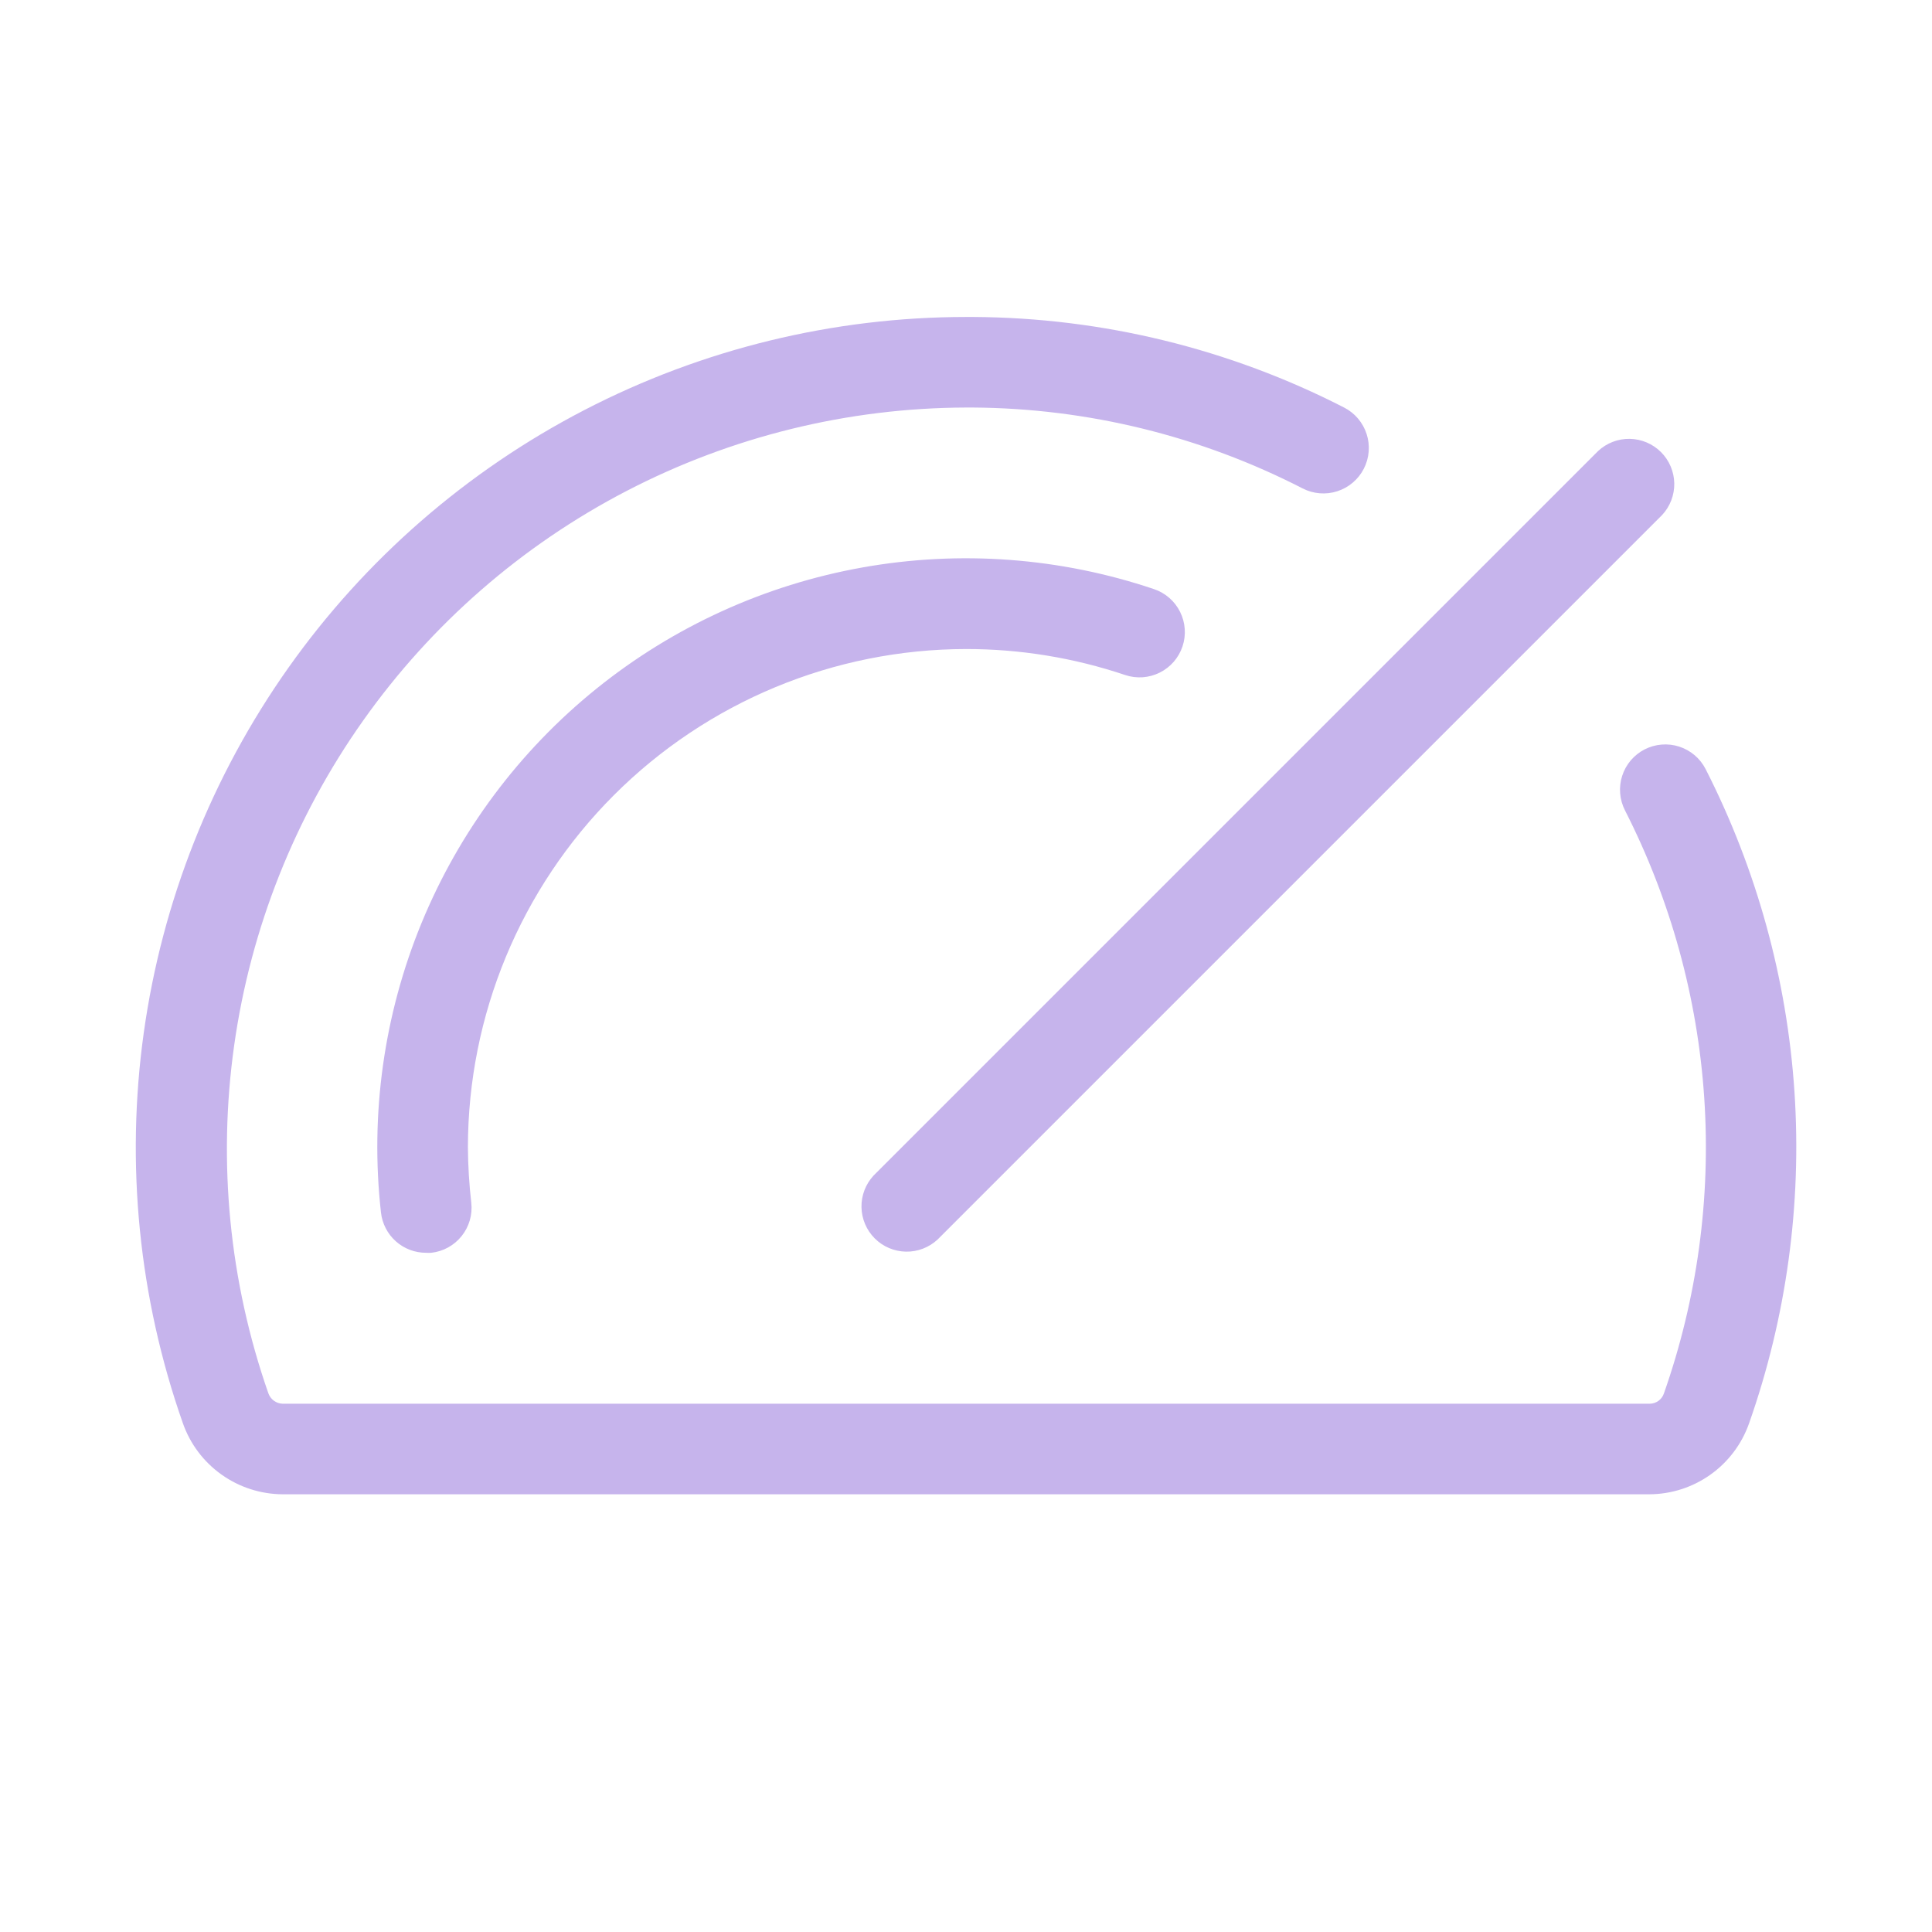 <?xml version="1.0" encoding="UTF-8"?>
<svg xmlns="http://www.w3.org/2000/svg" width="80" height="80" viewBox="0 0 80 80" fill="none">
  <path d="M36.175 48.675L66.175 18.675C66.53 18.344 67 18.163 67.486 18.172C67.972 18.181 68.435 18.377 68.779 18.721C69.122 19.064 69.319 19.528 69.328 20.014C69.336 20.499 69.156 20.97 68.825 21.325L38.825 51.325C38.469 51.656 37.999 51.837 37.514 51.828C37.028 51.819 36.564 51.623 36.221 51.279C35.877 50.935 35.681 50.472 35.672 49.986C35.663 49.501 35.844 49.03 36.175 48.675ZM40 26.875C42.239 26.873 44.465 27.236 46.587 27.95C47.059 28.109 47.574 28.074 48.02 27.852C48.466 27.631 48.805 27.242 48.964 26.77C49.123 26.299 49.087 25.783 48.866 25.338C48.645 24.892 48.256 24.552 47.784 24.394C43.9 23.084 39.748 22.776 35.712 23.497C31.677 24.217 27.888 25.944 24.697 28.517C21.506 31.091 19.016 34.427 17.456 38.218C15.897 42.009 15.318 46.133 15.775 50.206C15.826 50.667 16.046 51.093 16.392 51.401C16.738 51.709 17.186 51.878 17.65 51.875C17.72 51.88 17.79 51.88 17.859 51.875C18.353 51.82 18.805 51.571 19.115 51.183C19.426 50.795 19.57 50.3 19.515 49.806C19.427 49.041 19.38 48.271 19.375 47.5C19.381 42.032 21.556 36.79 25.423 32.923C29.29 29.057 34.532 26.882 40 26.875ZM70.625 31.844C70.512 31.625 70.358 31.43 70.17 31.27C69.982 31.111 69.765 30.99 69.531 30.915C69.296 30.839 69.049 30.811 68.804 30.831C68.558 30.851 68.319 30.919 68.1 31.031C67.881 31.144 67.686 31.298 67.526 31.486C67.367 31.674 67.246 31.891 67.171 32.126C67.095 32.36 67.067 32.607 67.087 32.852C67.107 33.098 67.175 33.337 67.287 33.556C69.175 37.262 70.292 41.312 70.569 45.461C70.846 49.611 70.278 53.773 68.9 57.697C68.858 57.822 68.778 57.931 68.671 58.008C68.564 58.085 68.435 58.126 68.303 58.125H11.706C11.573 58.122 11.445 58.078 11.338 57.999C11.231 57.92 11.152 57.81 11.109 57.684C9.497 53.065 9.013 48.128 9.697 43.283C10.38 38.439 12.212 33.828 15.039 29.835C17.865 25.842 21.606 22.582 25.948 20.328C30.29 18.074 35.108 16.89 40 16.875H40.281C45.034 16.905 49.713 18.053 53.94 20.225C54.16 20.338 54.4 20.406 54.647 20.426C54.893 20.446 55.141 20.417 55.376 20.341C55.611 20.265 55.829 20.144 56.017 19.983C56.206 19.823 56.361 19.628 56.473 19.408C56.586 19.188 56.654 18.948 56.674 18.701C56.694 18.455 56.665 18.207 56.589 17.972C56.513 17.737 56.392 17.519 56.232 17.331C56.072 17.142 55.876 16.988 55.656 16.875C50.906 14.439 45.65 13.155 40.312 13.125H40C34.504 13.128 29.088 14.448 24.207 16.974C19.326 19.5 15.121 23.16 11.945 27.646C8.77 32.132 6.715 37.313 5.954 42.757C5.193 48.2 5.748 53.746 7.572 58.931C7.872 59.789 8.431 60.532 9.172 61.059C9.912 61.586 10.797 61.871 11.706 61.875H68.29C69.197 61.873 70.081 61.59 70.82 61.066C71.56 60.542 72.119 59.801 72.422 58.947C73.973 54.543 74.613 49.87 74.305 45.211C73.996 40.552 72.744 36.004 70.625 31.844Z" fill="#C6B4EC"></path>
</svg>
